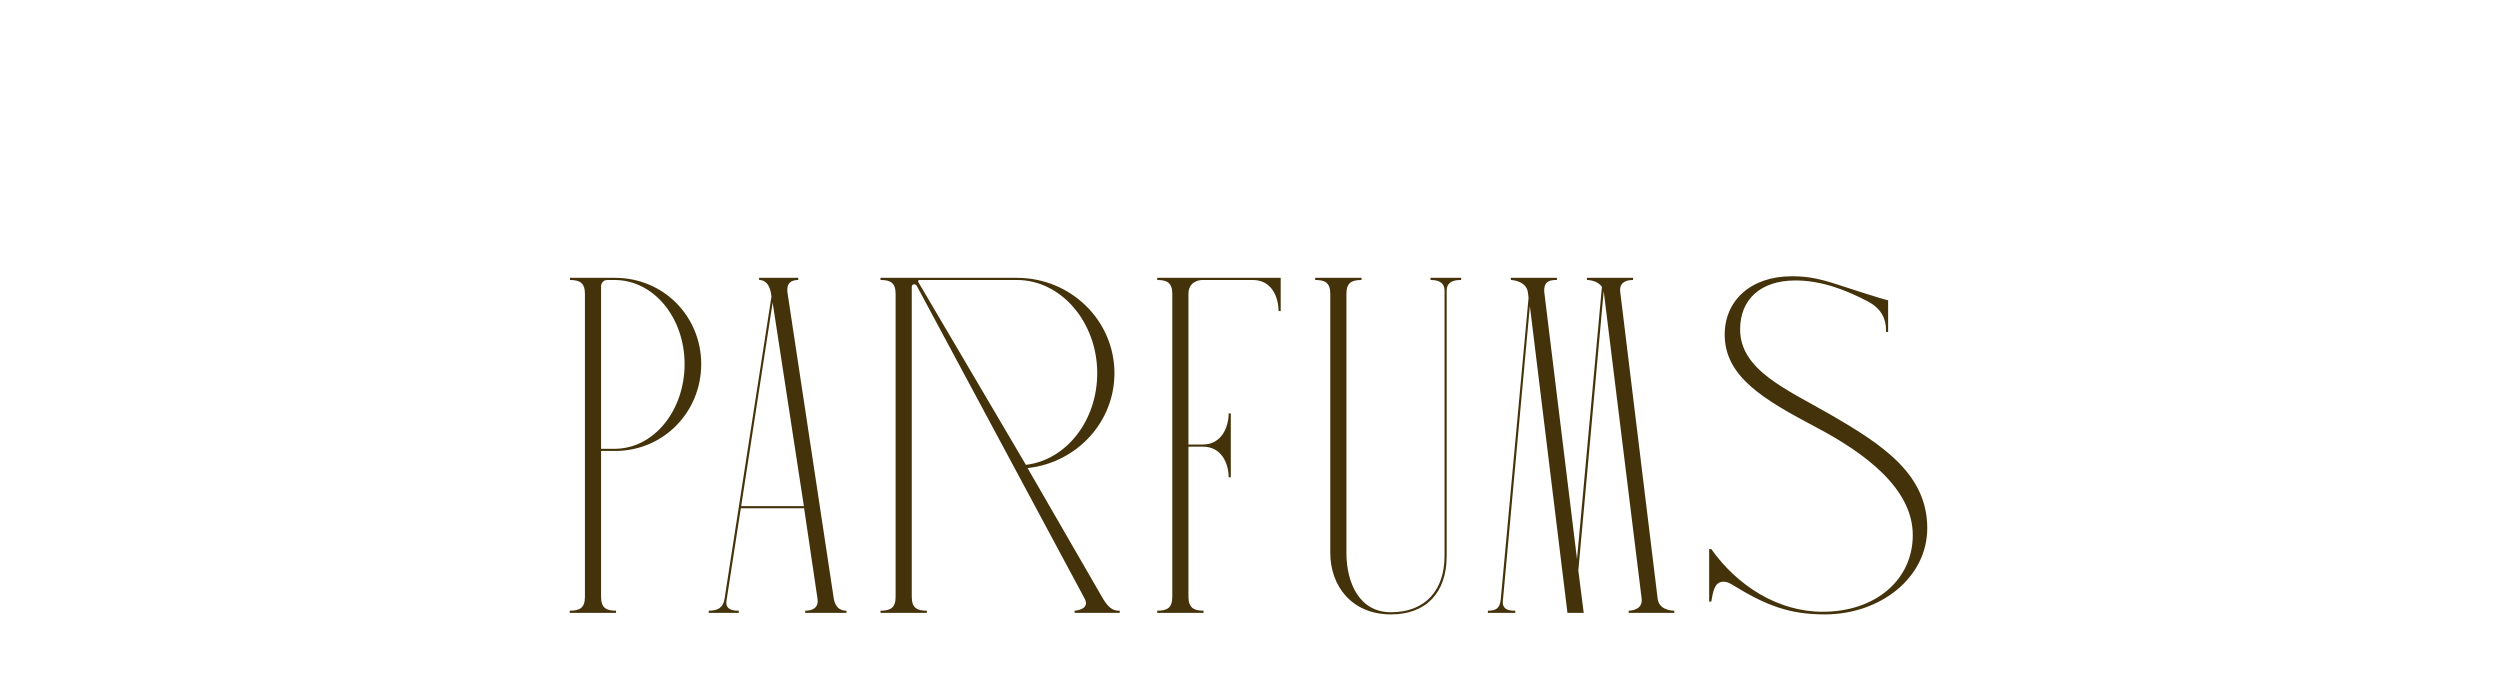 <?xml version="1.0" encoding="utf-8"?>
<svg width="1440" height="399" viewBox="0 0 1440 399" fill="none" xmlns="http://www.w3.org/2000/svg">
<path d="M346.219 164.993C346.219 162.788 347.735 161.272 349.872 161.272H353.938C376.75 161.272 394.324 183.187 394.324 209.721C394.324 236.323 376.75 258.514 353.938 258.514H346.219V164.993ZM354.834 353V351.759C349.252 351.759 346.219 350.243 346.219 343.765V259.755H354.214C382.332 259.755 403.903 237.219 403.903 209.721C403.903 182.291 382.332 160.031 354.214 160.031H328.301V161.272C334.159 161.34 336.915 162.926 336.915 169.404V343.834C336.915 350.312 333.745 351.759 328.163 351.759V353H354.834ZM453.657 168.99C452.693 162.719 456.07 161.272 459.791 161.272V160.031H437.255V161.272C438.496 161.272 442.837 161.478 444.078 168.99L444.354 170.851L417.338 344.937C416.511 350.243 413.203 351.759 408.241 351.759V353H425.539V351.759C424.299 351.759 417.545 352.104 418.441 346.177L426.711 292.766H463.168L470.887 344.937C471.921 351.759 465.029 351.759 463.788 351.759V353H487.565V351.759C485.773 351.759 481.293 351.484 480.191 344.385L453.657 168.99ZM445.043 174.297L463.03 291.526H426.917L445.043 174.297ZM533.858 353V351.759C528.276 351.759 525.174 350.243 525.174 343.765V165.131C525.174 164.373 525.795 163.753 526.553 163.753C527.035 163.753 527.724 163.959 528.069 164.648L624.829 344.937C627.93 350.864 619.867 351.759 618.971 351.759V353H644.953V351.759C642.61 351.759 639.44 351.759 635.373 344.937L591.887 269.61C619.936 266.577 641.921 243.421 641.921 214.958C641.921 184.703 616.904 160.031 585.684 160.031H507.187V161.272C512.769 161.272 515.871 162.788 515.871 169.266V343.765C515.871 350.243 512.769 351.759 507.187 351.759V353H533.858ZM528.965 162.512C528.551 161.685 529.172 161.272 529.585 161.272H585.684C611.321 161.272 631.997 185.668 631.997 214.958C631.997 242.456 614.078 264.992 590.922 267.749L528.965 162.512ZM692.885 257.274C703.567 257.274 707.702 266.922 707.702 274.916H708.943V238.115H707.702C707.702 246.109 703.567 256.033 692.885 256.033H684.546V169.266C684.546 162.167 690.749 161.272 692.609 161.272H721.624C732.651 161.272 736.441 171.333 736.441 179.19H737.681V160.031H666.559V161.272C672.141 161.272 675.242 162.788 675.242 169.266V343.765C675.242 350.243 672.141 351.759 666.559 351.759V353H693.23V351.759C687.923 351.759 684.546 350.243 684.546 343.765V257.274H692.885ZM775.539 169.266C775.539 162.788 778.64 161.272 784.222 161.272V160.031H757.551V161.272C763.134 161.272 766.235 162.788 766.235 169.266V318.403C766.235 337.562 778.64 353.896 801.176 353.896C821.576 353.896 833.292 341.284 833.292 320.264V167.405C833.292 161.272 839.425 161.272 841.631 161.272V160.031H823.988V161.272C825.849 161.272 832.051 161.272 832.051 167.405V320.264C832.051 339.699 821.231 352.655 801.176 352.655C782.982 352.655 775.539 335.702 775.539 318.403V169.266ZM933.241 168.025C932.414 161.272 939.375 161.272 940.616 161.272V160.031H914.082V161.272C914.978 161.272 920.285 161.547 922.697 165.269L908.362 322.056L889.548 168.646C888.79 161.547 893.407 161.272 896.784 161.272V160.031H870.251V161.272C871.147 161.272 879.348 161.892 880.106 168.646L880.451 171.471L864.462 344.937C863.979 350.243 861.981 351.759 857.019 351.759V353H872.801V351.759C871.56 351.759 865.082 352.173 865.633 346.315L881.209 176.296L902.849 353H912.222L909.12 328.603L923.731 167.681L945.578 344.73C946.405 351.484 939.099 351.759 938.135 351.759V353H964.392V351.759C963.152 351.759 955.64 351.484 954.813 344.868L933.241 168.025ZM1051.11 353.896C1082.95 353.896 1110.1 332.876 1110.1 304.206C1110.1 272.987 1084.19 256.033 1054.21 238.735C1028.99 224.193 1002.31 213.166 1002.31 189.734C1002.31 172.436 1014.1 161.547 1034.15 161.547C1048.63 161.547 1062.27 166.509 1075.85 173.608C1082.81 177.26 1086.67 182.912 1086.32 191.182H1087.56V172.987C1083.43 172.092 1061.03 164.786 1058.83 164.028C1045.39 159.549 1038.5 159.135 1032.02 159.135C1008.52 159.135 993.424 173.056 993.424 192.767C993.424 217.164 1016.24 230.327 1046.21 246.178C1074.82 261.271 1101.76 281.67 1101.76 308.204C1101.76 334.117 1080.12 352.38 1049.87 352.38C1023.95 352.38 1000.52 337.218 985.705 316.267H984.464V346.522H985.705C986.67 341.077 987.428 335.081 992.665 335.081C994.113 335.081 995.353 335.288 998.041 336.942C1017.41 348.865 1030.78 353.896 1051.11 353.896Z" fill="#44320A"/>
</svg>
